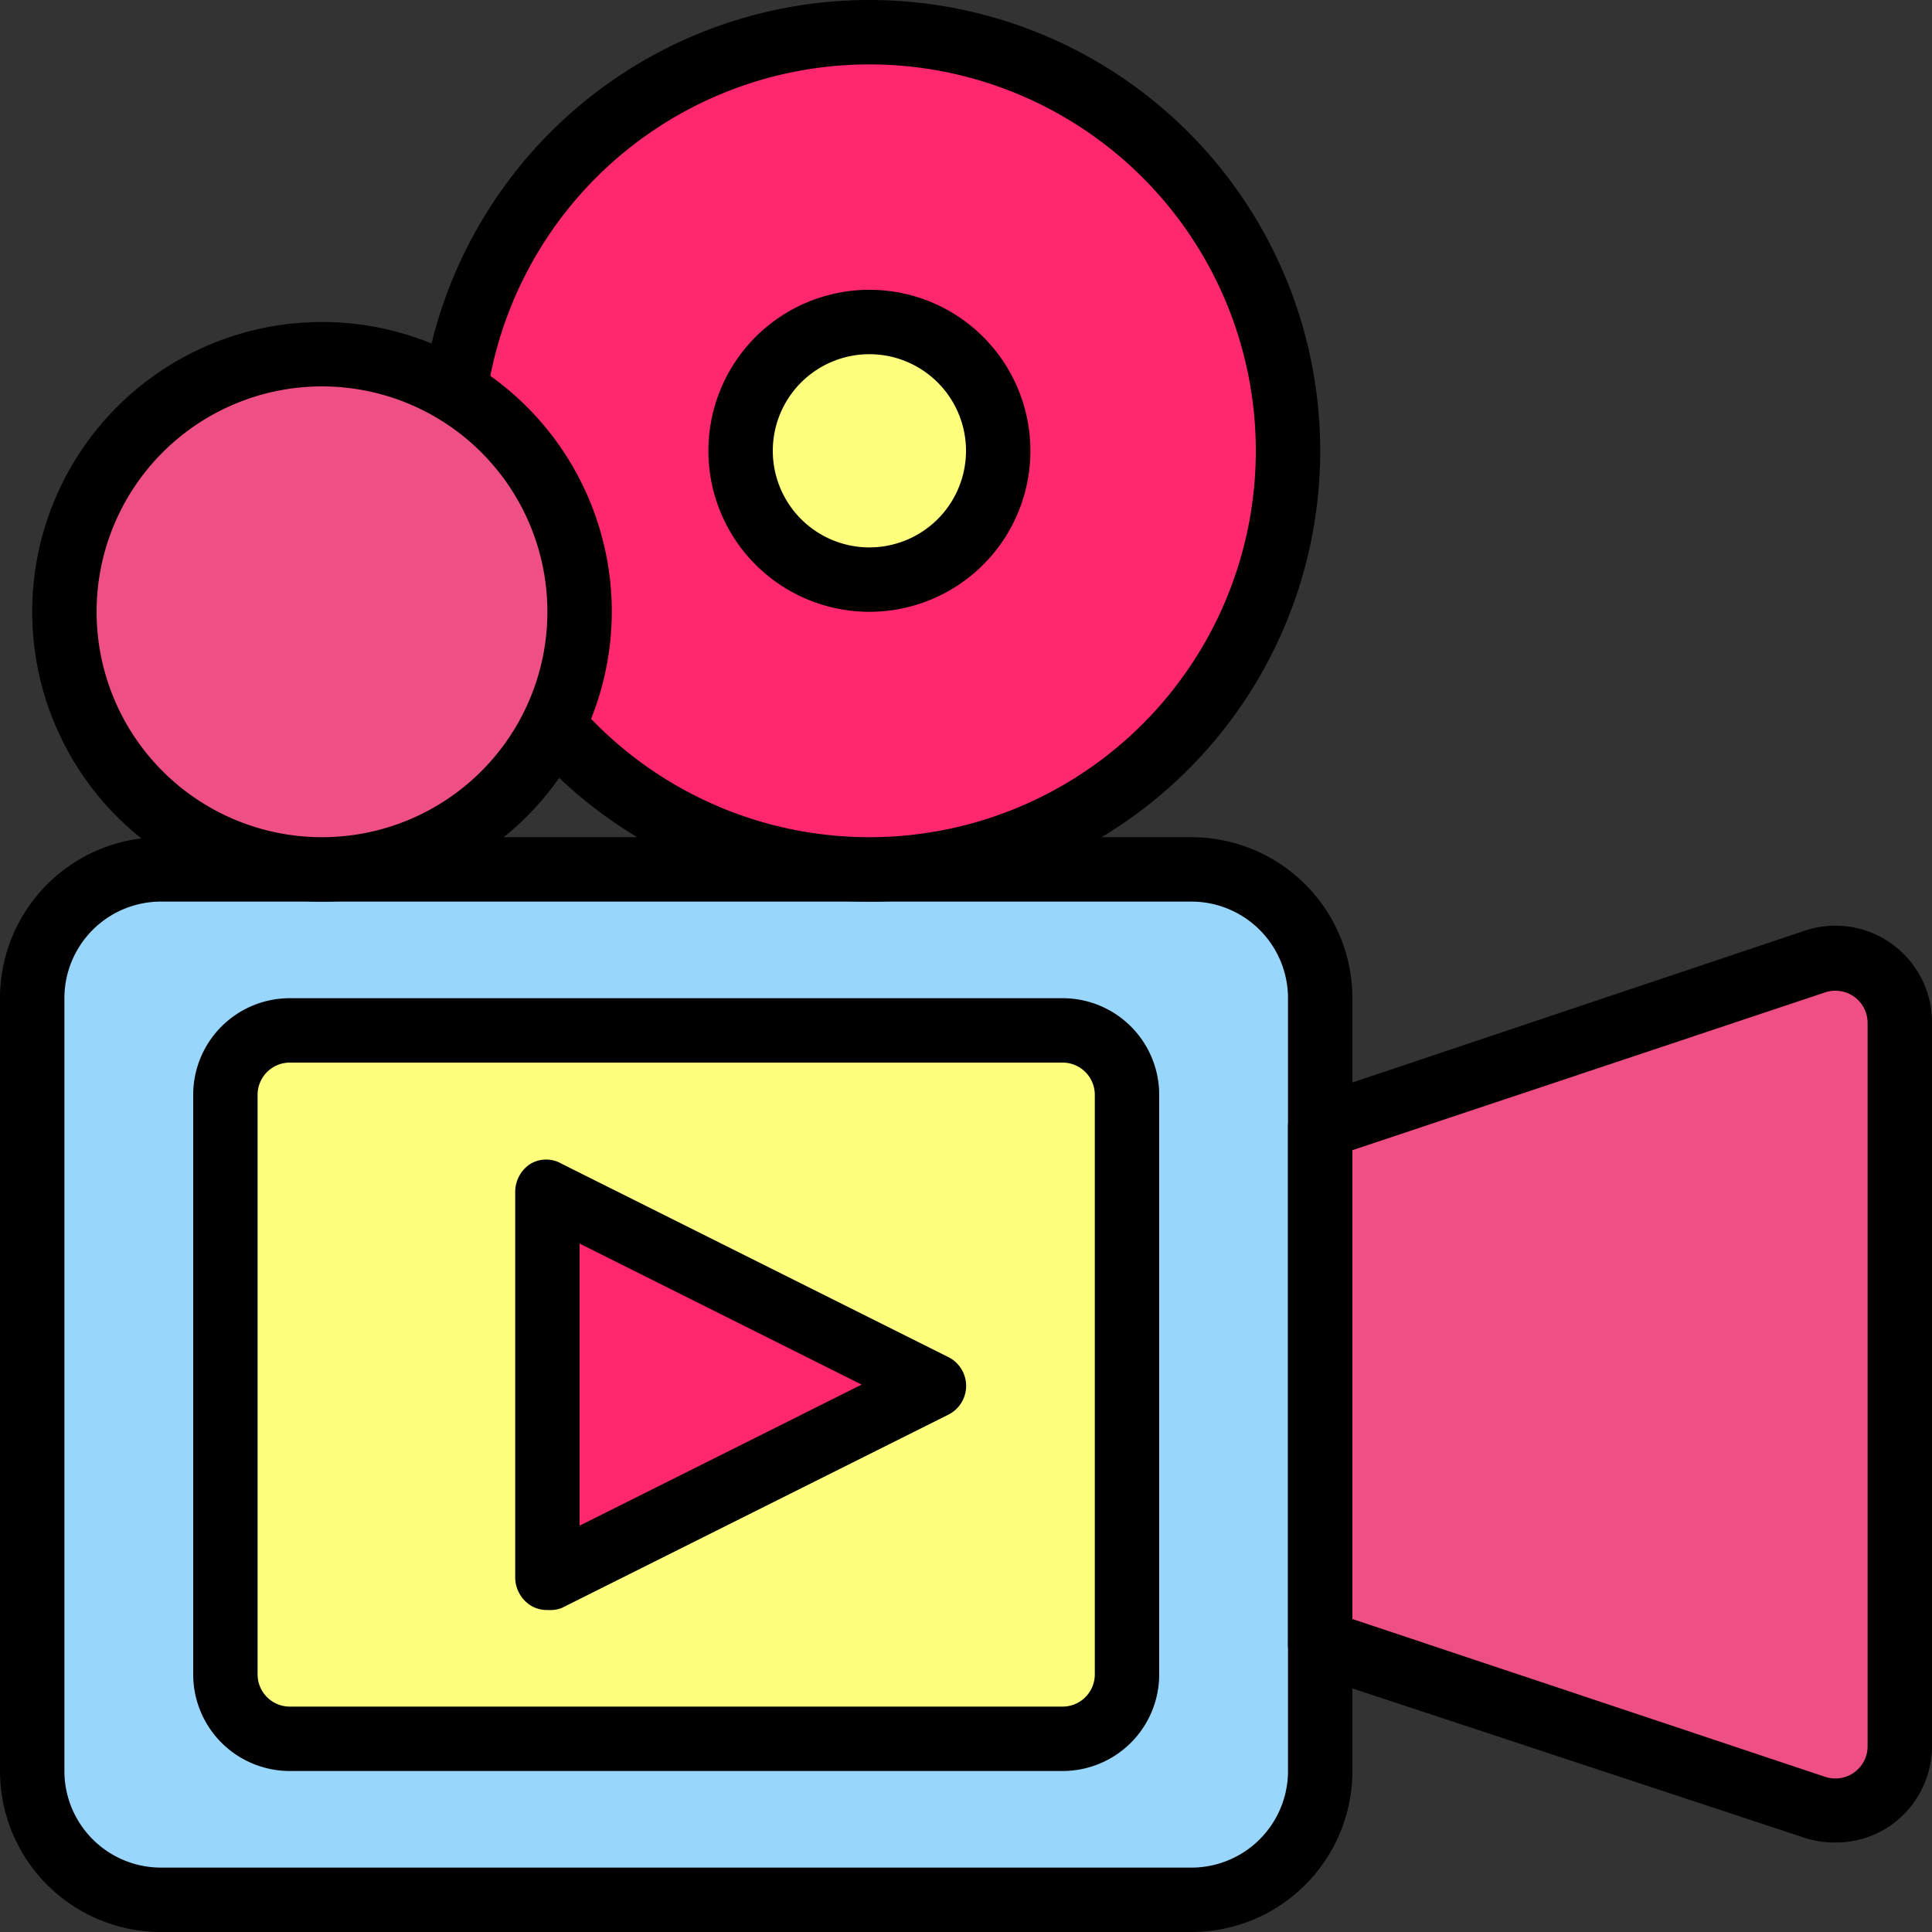 <?xml version="1.0" encoding="UTF-8" standalone="no"?><svg xmlns="http://www.w3.org/2000/svg" xmlns:xlink="http://www.w3.org/1999/xlink" fill="#000000" height="30" preserveAspectRatio="xMidYMid meet" version="1" viewBox="0.0 0.0 30.0 30.0" width="30" zoomAndPan="magnify"><rect x="0.0" y="0.0" width="30.0" height="30.0" fill="#333333" stroke="none"/><g id="change1_1"><rect fill="#98d6fc" height="16" rx="2" ry="2" width="20" x="0.5" y="13.5"/></g><g id="change2_1"><path d="M18.5,30H2.5A2.5,2.5,0,0,1,0,27.5v-12A2.5,2.5,0,0,1,2.5,13h16A2.5,2.5,0,0,1,21,15.5v12A2.5,2.5,0,0,1,18.5,30ZM2.5,14A1.5,1.5,0,0,0,1,15.5v12A1.5,1.5,0,0,0,2.5,29h16A1.5,1.5,0,0,0,20,27.5v-12A1.5,1.5,0,0,0,18.5,14Z" fill="inherit"/></g><g id="change3_1"><rect fill="#feff7c" height="11" rx="1" ry="1" width="14" x="3.5" y="16"/></g><g id="change2_2"><path d="M16.5,27.5H4.5A1.5,1.5,0,0,1,3,26V17a1.5,1.5,0,0,1,1.5-1.5h12A1.5,1.5,0,0,1,18,17v9A1.5,1.5,0,0,1,16.5,27.5Zm-12-11A.5.5,0,0,0,4,17v9a.5.5,0,0,0,.5.5h12A.5.5,0,0,0,17,26V17a.5.5,0,0,0-.5-.5Z" fill="inherit"/></g><g id="change4_1"><path d="M20.5,25.5l7.68,2.56a1,1,0,0,0,1.32-.95V15.89a1,1,0,0,0-1.32-1L20.5,17.5Z" fill="#ee4f84"/></g><g id="change2_3"><path d="M28.5,28.61a1.49,1.49,0,0,1-.47-.07L20.34,26A.49.49,0,0,1,20,25.5v-8a.49.49,0,0,1,.34-.47L28,14.46a1.5,1.5,0,0,1,2,1.43V27.11a1.51,1.51,0,0,1-.62,1.22A1.49,1.49,0,0,1,28.5,28.61ZM21,25.14l7.34,2.45a.5.5,0,0,0,.66-.48V15.89a.5.5,0,0,0-.66-.48L21,17.86Z" fill="inherit"/></g><g id="change5_1"><circle cx="13.5" cy="7" fill="#ff286f" r="6.5"/></g><g id="change2_4"><path d="M13.5,14a7,7,0,1,1,7-7A7,7,0,0,1,13.5,14Zm0-13a6,6,0,1,0,6,6A6,6,0,0,0,13.5,1Z" fill="inherit"/></g><g id="change3_2"><circle cx="13.5" cy="7" fill="#feff7c" r="2"/></g><g id="change2_5"><path d="M13.5,9.5A2.5,2.5,0,1,1,16,7,2.5,2.5,0,0,1,13.5,9.5Zm0-4A1.5,1.5,0,1,0,15,7,1.5,1.5,0,0,0,13.5,5.5Z" fill="inherit"/></g><g id="change4_2"><circle cx="5" cy="9.5" fill="#ee4f84" r="4"/></g><g id="change2_6"><path d="M5,14A4.5,4.5,0,1,1,9.5,9.5,4.51,4.51,0,0,1,5,14ZM5,6A3.5,3.5,0,1,0,8.5,9.5,3.5,3.5,0,0,0,5,6Z" fill="inherit"/></g><g id="change5_2"><path d="M14.5 21.5L8.5 24.5 8.5 18.5 14.5 21.5z" fill="#ff286f"/></g><g id="change2_7"><path d="M8.5,25a.48.48,0,0,1-.26-.07A.52.52,0,0,1,8,24.5v-6a.52.52,0,0,1,.24-.43.48.48,0,0,1,.48,0l6,3a.5.5,0,0,1,0,.9l-6,3A.54.54,0,0,1,8.5,25ZM9,19.31v4.38l4.38-2.19Z" fill="inherit"/></g></svg>
